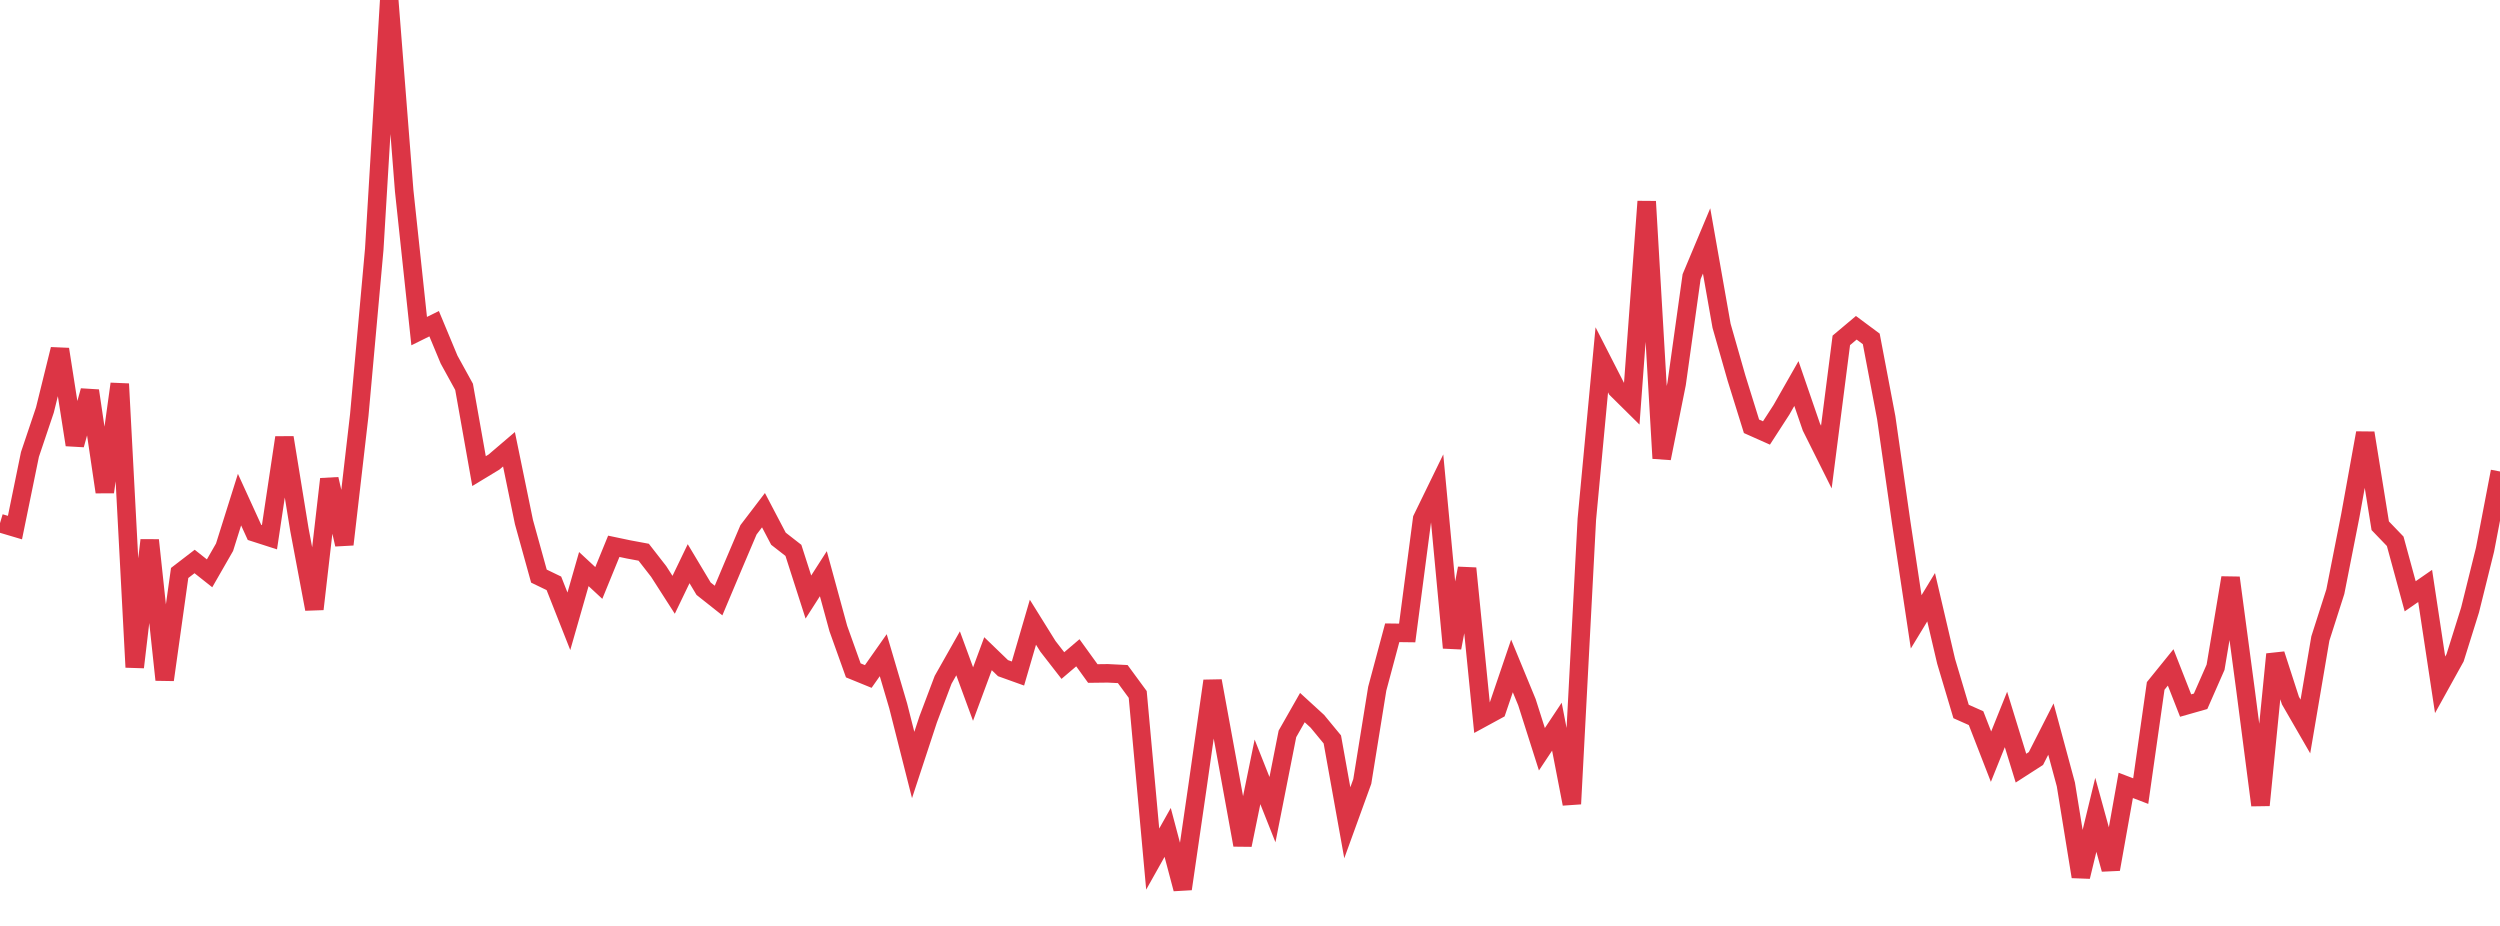 <?xml version="1.0" standalone="no"?>
<!DOCTYPE svg PUBLIC "-//W3C//DTD SVG 1.1//EN" "http://www.w3.org/Graphics/SVG/1.1/DTD/svg11.dtd">
<svg width="135" height="50" viewBox="0 0 135 50" preserveAspectRatio="none" class="sparkline" xmlns="http://www.w3.org/2000/svg"
xmlns:xlink="http://www.w3.org/1999/xlink"><path  class="sparkline--line" d="M 0 28.25 L 0 28.25 L 0.808 28.49 L 1.617 24.54 L 2.425 22.14 L 3.234 18.86 L 4.042 24.02 L 4.85 21.1 L 5.659 26.57 L 6.467 20.73 L 7.275 36.03 L 8.084 29.17 L 8.892 36.71 L 9.701 30.94 L 10.509 30.32 L 11.317 30.96 L 12.126 29.55 L 12.934 26.98 L 13.743 28.75 L 14.551 29.01 L 15.359 23.63 L 16.168 28.6 L 16.976 32.89 L 17.784 25.87 L 18.593 29.4 L 19.401 22.41 L 20.21 13.46 L 21.018 0 L 21.826 10.3 L 22.635 17.88 L 23.443 17.48 L 24.251 19.42 L 25.06 20.89 L 25.868 25.44 L 26.677 24.95 L 27.485 24.26 L 28.293 28.19 L 29.102 31.11 L 29.91 31.5 L 30.719 33.55 L 31.527 30.73 L 32.335 31.48 L 33.144 29.5 L 33.952 29.67 L 34.76 29.82 L 35.569 30.86 L 36.377 32.12 L 37.186 30.44 L 37.994 31.79 L 38.802 32.43 L 39.611 30.51 L 40.419 28.61 L 41.228 27.55 L 42.036 29.09 L 42.844 29.72 L 43.653 32.24 L 44.461 30.98 L 45.269 33.94 L 46.078 36.2 L 46.886 36.53 L 47.695 35.38 L 48.503 38.12 L 49.311 41.31 L 50.12 38.85 L 50.928 36.71 L 51.737 35.28 L 52.545 37.48 L 53.353 35.3 L 54.162 36.08 L 54.97 36.37 L 55.778 33.6 L 56.587 34.9 L 57.395 35.94 L 58.204 35.25 L 59.012 36.37 L 59.82 36.36 L 60.629 36.4 L 61.437 37.5 L 62.246 46.39 L 63.054 44.95 L 63.862 48 L 64.671 42.44 L 65.479 36.77 L 66.287 41.18 L 67.096 45.63 L 67.904 41.68 L 68.713 43.72 L 69.521 39.63 L 70.329 38.21 L 71.138 38.95 L 71.946 39.93 L 72.754 44.43 L 73.563 42.2 L 74.371 37.19 L 75.18 34.17 L 75.988 34.18 L 76.796 28.02 L 77.605 26.36 L 78.413 34.98 L 79.222 30.69 L 80.03 38.78 L 80.838 38.34 L 81.647 35.96 L 82.455 37.92 L 83.263 40.46 L 84.072 39.24 L 84.88 43.41 L 85.689 28.04 L 86.497 19.43 L 87.305 21.01 L 88.114 21.81 L 88.922 10.88 L 89.731 24.75 L 90.539 20.72 L 91.347 14.94 L 92.156 13.01 L 92.964 17.59 L 93.772 20.42 L 94.581 23.02 L 95.389 23.38 L 96.198 22.13 L 97.006 20.71 L 97.814 23.06 L 98.623 24.68 L 99.431 18.38 L 100.24 17.7 L 101.048 18.3 L 101.856 22.55 L 102.665 28.21 L 103.473 33.58 L 104.281 32.25 L 105.09 35.71 L 105.898 38.42 L 106.707 38.78 L 107.515 40.86 L 108.323 38.85 L 109.132 41.48 L 109.94 40.96 L 110.749 39.37 L 111.557 42.36 L 112.365 47.34 L 113.174 44 L 113.982 46.94 L 114.79 42.41 L 115.599 42.72 L 116.407 37.04 L 117.216 36.04 L 118.024 38.1 L 118.832 37.87 L 119.641 36.03 L 120.449 31.2 L 121.257 37.25 L 122.066 43.48 L 122.874 35.33 L 123.683 37.83 L 124.491 39.23 L 125.299 34.48 L 126.108 31.95 L 126.916 27.85 L 127.725 23.38 L 128.533 28.39 L 129.341 29.23 L 130.15 32.2 L 130.958 31.64 L 131.766 36.98 L 132.575 35.52 L 133.383 32.94 L 134.192 29.68 L 135 25.46" fill="none" stroke-width="1" stroke="#dc3545"></path></svg>